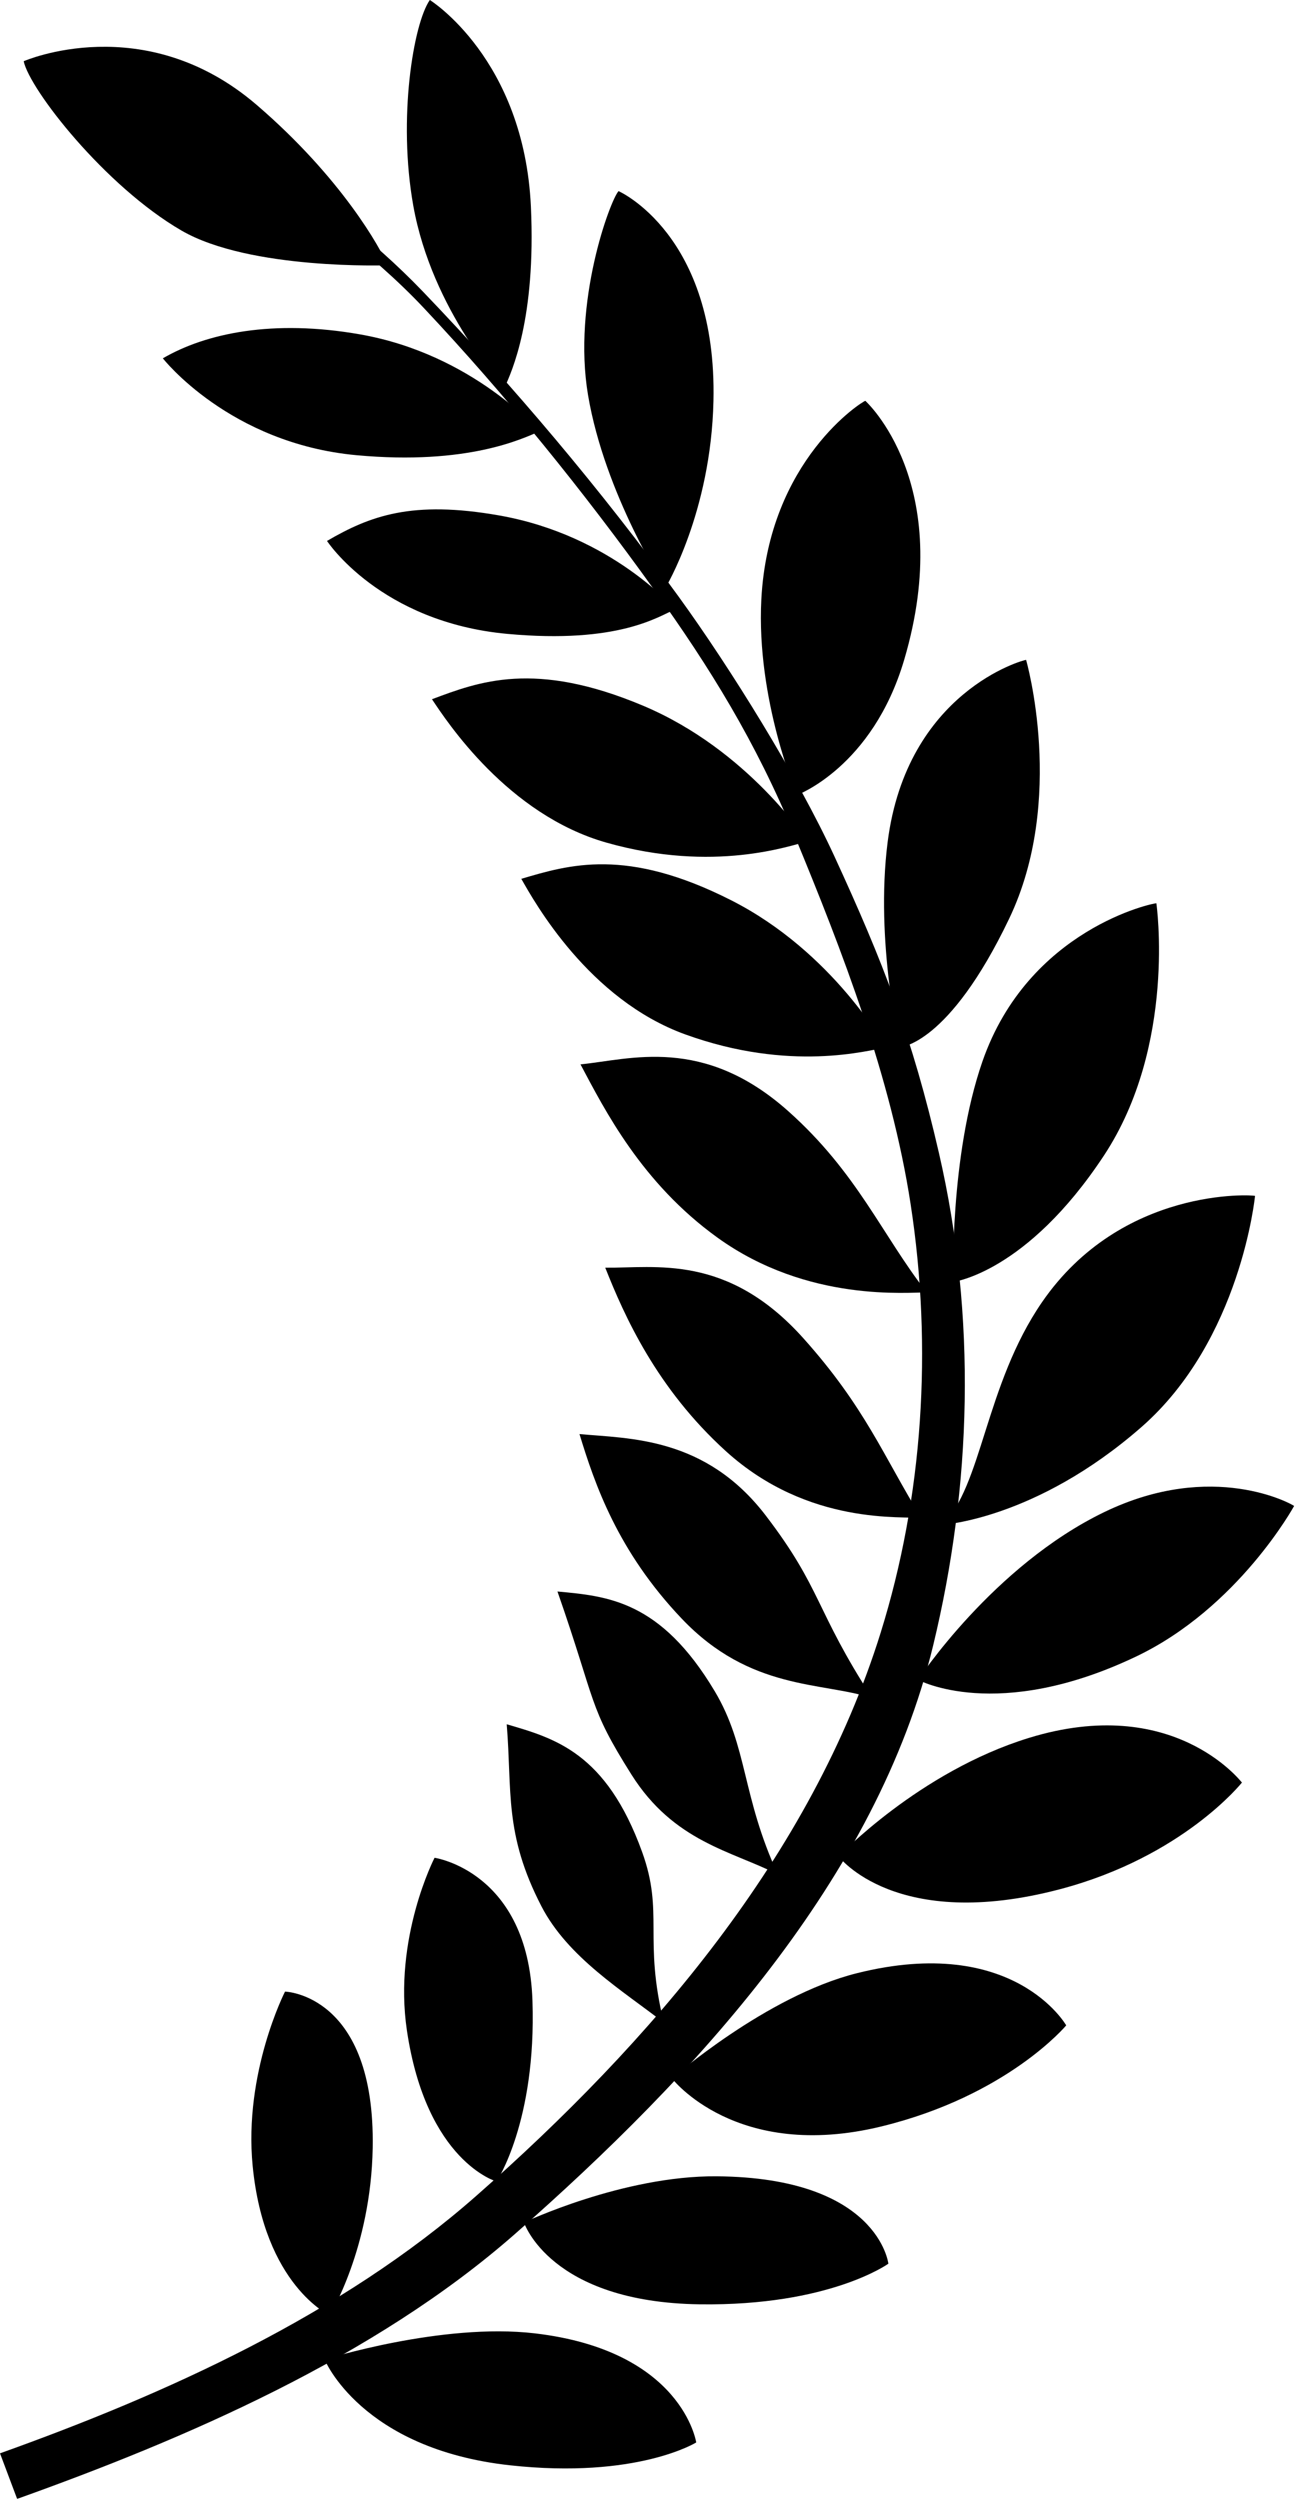<svg width="416" height="802" viewBox="0 0 416 802" fill="none" xmlns="http://www.w3.org/2000/svg">
<path d="M80.891 49.002C99.169 61.279 119.37 76.482 135.651 93.439C164.538 123.525 193.187 157.443 217.81 191.38C234.444 214.306 256.025 249.095 267.816 274.685C283.507 308.741 292.801 332.6 301.413 370.017C313.545 422.73 311.873 476.827 299.55 527.827C281.421 602.858 223.4 665.637 165.42 716.597C120.062 756.46 59.08 782.539 5.5 801.695L0 787.075C53.098 768.093 109.37 742.756 152.84 704.503C208.757 655.3 260.4 595.293 282.69 523.773C296.256 480.242 299.406 432.478 292.287 386.233C286.049 345.717 270.369 305.112 255.094 268.193C242.536 237.844 227.894 214.202 210.034 189.301C187.389 157.727 162.505 126.936 136.053 98.821C118.93 80.622 96.03 64.192 77.638 51.839L80.891 49.002Z" fill="black"/>
<path d="M104.191 756.98C104.191 756.98 141.825 745.082 171.691 748.587C219.106 754.151 223.477 783.587 223.477 783.587C223.477 783.587 204.455 795.396 163.655 790.909C115.859 785.651 104.191 756.98 104.191 756.98Z" fill="black"/>
<path d="M168.191 713.02C168.191 713.02 199.907 697.976 229.977 698.199C282.035 698.585 285.156 726.235 285.156 726.235C285.156 726.235 266.313 739.83 224.62 739.271C176.54 738.626 168.191 713.02 168.191 713.02Z" fill="black"/>
<path d="M215.691 666.79C215.691 666.79 245.848 640.36 275.017 633.051C325.515 620.398 342.241 649.781 342.241 649.781C342.241 649.781 323.47 672.301 282.964 682.192C236.253 693.598 215.691 666.79 215.691 666.79Z" fill="black"/>
<path d="M269.191 595.58C269.191 595.58 294.981 568.395 330.285 557.548C376.358 543.392 398.014 571.184 398.646 571.879C398.646 571.879 379.767 595.641 340.38 606.058C287.548 620.031 269.193 595.58 269.193 595.58H269.191Z" fill="black"/>
<path d="M294.691 538.91C294.691 538.91 318.71 502.334 354.535 485.07C389.341 468.296 414.764 482.582 415.396 483.144C415.396 483.144 397.519 515.814 364.629 531.469C319.942 552.74 294.691 538.91 294.691 538.91Z" fill="black"/>
<path d="M302.392 489.18C315.209 477.121 316.166 444.342 334.49 417.739C360.053 380.628 402.219 383.32 402.85 383.667C402.85 383.667 398.335 429.901 366.369 457.845C332.396 487.542 302.392 489.18 302.392 489.18Z" fill="black"/>
<path d="M305.991 411.25C305.991 411.25 304.747 371.065 315.344 340.549C330.127 297.98 370.482 289.623 371.183 289.79C371.183 289.79 377.727 335.309 354.335 370.742C329.475 408.399 305.991 411.249 305.991 411.249L305.991 411.25Z" fill="black"/>
<path d="M288.891 335.94C288.891 335.94 280.842 302.205 284.92 270.16C291.066 221.863 328.65 211.639 329.368 211.709C329.368 211.709 342.252 256.442 323.923 294.74C304.444 335.442 288.891 335.94 288.891 335.94Z" fill="black"/>
<path d="M255.791 255.08C255.791 255.08 242.702 224.564 244.379 192.305C246.707 147.534 277.044 128.62 277.764 128.594C277.764 128.594 307.015 154.968 290.215 211.739C280.024 246.176 255.79 255.081 255.79 255.081L255.791 255.08Z" fill="black"/>
<path d="M213.591 188.6C213.591 188.6 194.14 158.638 188.759 126.786C183.708 96.883 195.84 64.305 198.548 61.311C198.548 61.311 230.198 75.221 229.013 128.605C228.216 164.51 213.591 188.6 213.591 188.6Z" fill="black"/>
<path d="M161.891 124.45C161.891 124.45 138.699 99.753 132.658 65.984C127.651 37.995 132.692 7.585 137.968 -0.005C137.968 -0.005 168.218 18.79 170.416 66.322C172.075 102.197 164.29 119.272 161.891 124.449L161.891 124.45Z" fill="black"/>
<path d="M124.392 85.107C124.392 85.107 80.193 86.704 58.226 73.95C33.637 59.674 9.507 28.687 7.603 19.641C7.603 19.641 46.315 2.666 82.409 33.673C109.651 57.075 122.271 79.81 124.392 85.107Z" fill="black"/>
<path d="M173.091 138.43C173.091 138.43 151.95 113.678 115.622 107.283C87.62 102.354 66.094 106.905 52.273 114.958C52.273 114.958 73.594 142.276 114.462 146.042C150.224 149.337 167.837 140.657 173.091 138.43Z" fill="black"/>
<path d="M216.691 195.5C216.691 195.5 196.561 171.758 160.232 165.364C132.23 160.435 118.784 165.491 104.963 173.544C104.963 173.544 121.992 199.6 162.86 203.365C198.622 206.66 211.438 197.727 216.692 195.501L216.691 195.5Z" fill="black"/>
<path d="M259.191 269.95C259.191 269.95 240.386 240.688 206.383 226.388C171.54 211.734 153.644 218.731 138.658 224.325C143.437 231.494 162.995 261.375 194.704 270.345C229.261 280.122 253.636 271.254 259.191 269.95Z" fill="black"/>
<path d="M284.291 336.07C284.291 336.07 267.627 305.538 234.735 288.842C201.029 271.733 182.679 277.432 167.331 281.94C171.585 289.432 188.955 320.636 219.941 331.852C253.711 344.075 278.657 336.974 284.291 336.07Z" fill="black"/>
<path d="M297.491 414.65C283.07 396.161 275.23 376.284 253.042 356.501C225.706 332.128 202.25 339.898 186.331 341.472C194.168 356.191 205.934 379.475 230.251 397.018C259.377 418.029 291.787 414.491 297.491 414.651V414.65Z" fill="black"/>
<path d="M295.791 487.05C283.529 467.064 277.71 451.485 257.875 429.343C233.438 402.065 210.27 406.908 194.275 406.691C200.416 422.194 210.765 445.386 232.967 465.54C259.559 489.678 290.141 486.253 295.791 487.05Z" fill="black"/>
<path d="M279.991 544.78C261.543 516.299 263.871 509.853 245.815 486.238C226.423 460.876 201.93 461.573 186.004 460.073C190.881 476.019 198.17 497.59 218.841 519.31C240.886 542.473 263.817 539.491 279.991 544.78Z" fill="black"/>
<path d="M249.691 601.35C238.061 576.152 240.07 560.417 229.405 542.556C211.963 513.343 194.864 512.082 178.938 510.583C191.641 546.979 188.701 547.147 202.684 569.315C216.291 590.886 234.78 593.789 249.691 601.351V601.35Z" fill="black"/>
<path d="M213.091 648.92C206.464 621.97 213.193 613.723 206.118 594.16C194.547 562.164 177.999 557.676 162.649 553.177C164.415 574.656 161.75 588.283 173.788 611.564C182.29 628.004 199.889 638.662 213.091 648.92Z" fill="black"/>
<path d="M139.491 596.01C139.491 596.01 126.198 621.674 130.613 651.418C136.869 693.562 159.39 699.876 159.39 699.876C159.39 699.876 172.218 680.721 170.914 641.854C169.521 600.338 139.491 596.009 139.491 596.009L139.491 596.01Z" fill="black"/>
<path d="M91.491 638.94C91.491 638.94 78.188 664.924 81.099 694.854C84.83 733.21 105.835 742.807 105.835 742.807C105.835 742.807 119.067 721.395 119.631 689.079C120.492 639.733 91.491 638.94 91.491 638.94Z" fill="black"/>
</svg>
